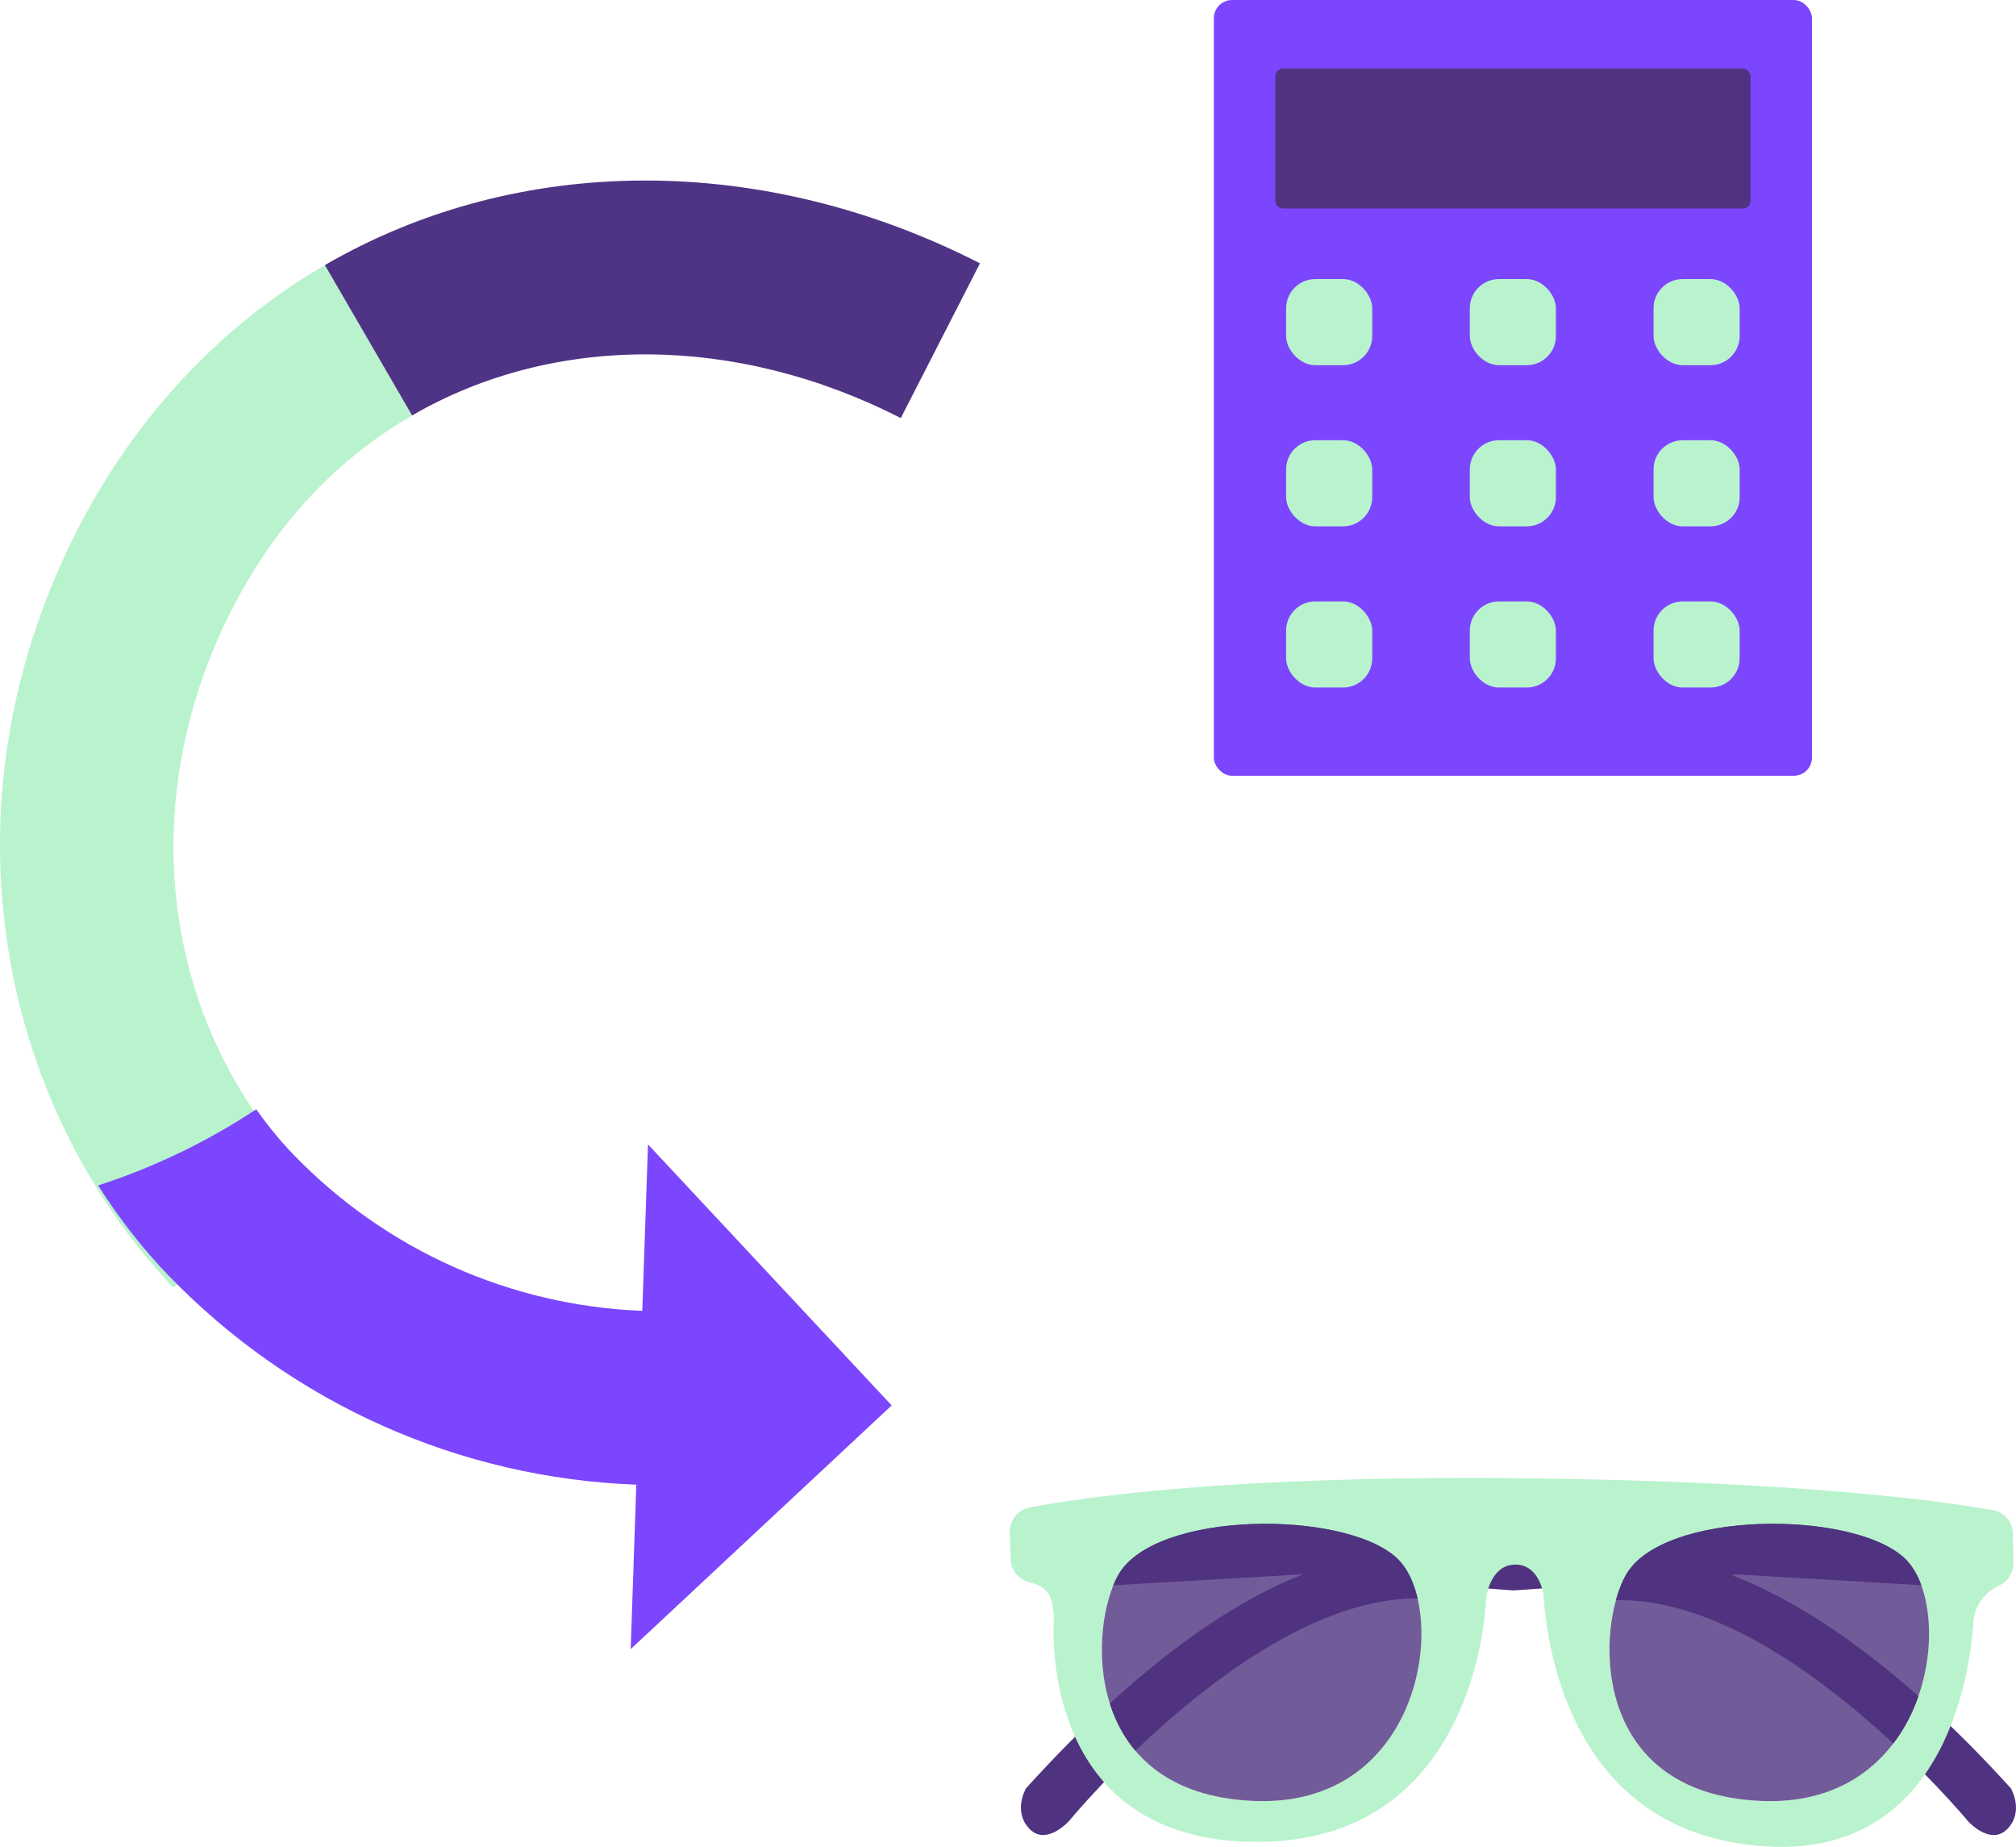 <svg xmlns="http://www.w3.org/2000/svg" id="Layer_2" data-name="Layer 2" viewBox="0 0 391.03 358.18"><defs><style>      .cls-1 {        opacity: .8;      }      .cls-1, .cls-2 {        fill: #4f3380;      }      .cls-1, .cls-2, .cls-3, .cls-4, .cls-5 {        stroke-width: 0px;      }      .cls-3 {        fill: #4f3384;      }      .cls-4 {        fill: #7c46ff;      }      .cls-5 {        fill: #b9f3cd;      }    </style></defs><g id="Layer_1-2" data-name="Layer 1"><g><g><path class="cls-5" d="m63.01,51.41c-20.23,11.74-36.82,29.48-47.99,51.31C2.2,127.77-2.55,155.19,1.29,182.02c3.68,25.71,14.86,49.11,32.32,67.68l24.56-23.11c-27.02-28.71-32.17-71.31-13.14-108.51,8.33-16.28,20.07-28.9,34.9-37.5l-16.92-29.16Z"></path><path class="cls-4" d="m49.7,215.11c2.27,3.22,4.68,6.17,7.2,8.77,17.97,18.62,42.15,29.33,67.68,30.33l1.11-32.28,47.26,50.62-50.62,47.26,1.09-31.89c-34.24-1.28-66.69-15.65-90.79-40.62-4.92-5.1-9.5-10.96-13.6-17.41,1.43-.47,2.85-.95,4.26-1.46,9.42-3.45,18.26-7.92,26.41-13.31Z"></path><path class="cls-3" d="m190.08,51.07c-42.09-21.53-89.59-21.41-127.07.34l16.92,29.16c27.52-15.97,62.95-15.78,94.79.51l15.36-30.02Z"></path></g><g><rect class="cls-4" x="235.44" width="116.02" height="150.45" rx="3.54" ry="3.54"></rect><rect class="cls-2" x="247.36" y="13.28" width="92.18" height="27.16" rx="1.5" ry="1.5"></rect><g><g><rect class="cls-5" x="249.46" y="54.12" width="16.7" height="16.7" rx="5.66" ry="5.66"></rect><rect class="cls-5" x="285.09" y="54.12" width="16.7" height="16.7" rx="5.66" ry="5.66"></rect><rect class="cls-5" x="320.73" y="54.12" width="16.7" height="16.7" rx="5.66" ry="5.66"></rect></g><g><rect class="cls-5" x="249.46" y="85.37" width="16.7" height="16.7" rx="5.66" ry="5.66"></rect><rect class="cls-5" x="285.09" y="85.37" width="16.7" height="16.7" rx="5.66" ry="5.66"></rect><rect class="cls-5" x="320.73" y="85.37" width="16.7" height="16.7" rx="5.66" ry="5.66"></rect></g><g><rect class="cls-5" x="249.46" y="116.63" width="16.7" height="16.7" rx="5.66" ry="5.66"></rect><rect class="cls-5" x="285.09" y="116.63" width="16.7" height="16.7" rx="5.66" ry="5.66"></rect><rect class="cls-5" x="320.73" y="116.63" width="16.7" height="16.7" rx="5.66" ry="5.66"></rect></g></g></g><g><path class="cls-2" d="m270.85,302.06s-26.45-5.39-71.84,44.74c0,0-2.61,4.41.65,7.84s7.67-1.47,7.67-1.47c0,0,37.23-45.39,69.89-43.11"></path><path class="cls-2" d="m315.92,301.74s28.73-5.06,74.12,45.07c0,0,2.61,4.41-.65,7.84-3.27,3.43-7.67-1.47-7.67-1.47,0,0-37.22-45.07-69.88-42.78"></path><polygon class="cls-2" points="373.38 307.45 336.97 305.33 293.55 308.43 252.07 305.33 215.66 307.45 217.46 297.49 248.81 291.94 306.45 292.59 365.06 295.53 376.66 298.64 376.66 307.29 373.38 307.45"></polygon><path class="cls-5" d="m390.44,297.45c-.04-2.27-1.68-4.19-3.91-4.59-9.5-1.7-37.4-5.69-92.82-6.2-55.45-.51-84.16,3.79-93.99,5.68-2.3.44-3.93,2.48-3.86,4.81l.17,5.26c.07,2.23,1.7,4.03,3.87,4.51,3.04.67,4.08,2.58,4.34,4.82.1.85.2,1.69.16,2.54-.28,5.74-.53,42.91,39.45,42.91,43.32,0,44.41-47.24,44.41-47.24,0,0,.65-6.31,5.44-6.53s5.66,5.66,5.66,5.66c.87,13.28,6.86,46.59,43,48.98,36.14,2.39,39.95-36.36,40.39-43.32.26-4.18,3.03-6.32,5.2-7.37,1.63-.78,2.61-2.49,2.58-4.3l-.1-5.63Zm-147.35,51.8c-33.47-1.47-31.91-33.93-26.13-43.92,7.18-12.41,43.6-12.57,53.88-3.27,10.29,9.31,5.71,48.66-27.76,47.19Zm98.46,0c-33.47-1.47-31.91-33.93-26.13-43.92,7.18-12.41,43.6-12.57,53.88-3.27,10.29,9.31,5.71,48.66-27.76,47.19Z"></path><path class="cls-1" d="m243.09,349.25c-33.47-1.47-31.91-33.93-26.13-43.92,7.18-12.41,43.6-12.57,53.88-3.27,10.29,9.31,5.71,48.66-27.76,47.19Z"></path><path class="cls-1" d="m341.55,349.25c-33.47-1.47-31.91-33.93-26.13-43.92,7.18-12.41,43.6-12.57,53.88-3.27,10.29,9.31,5.71,48.66-27.76,47.19Z"></path></g></g></g></svg>